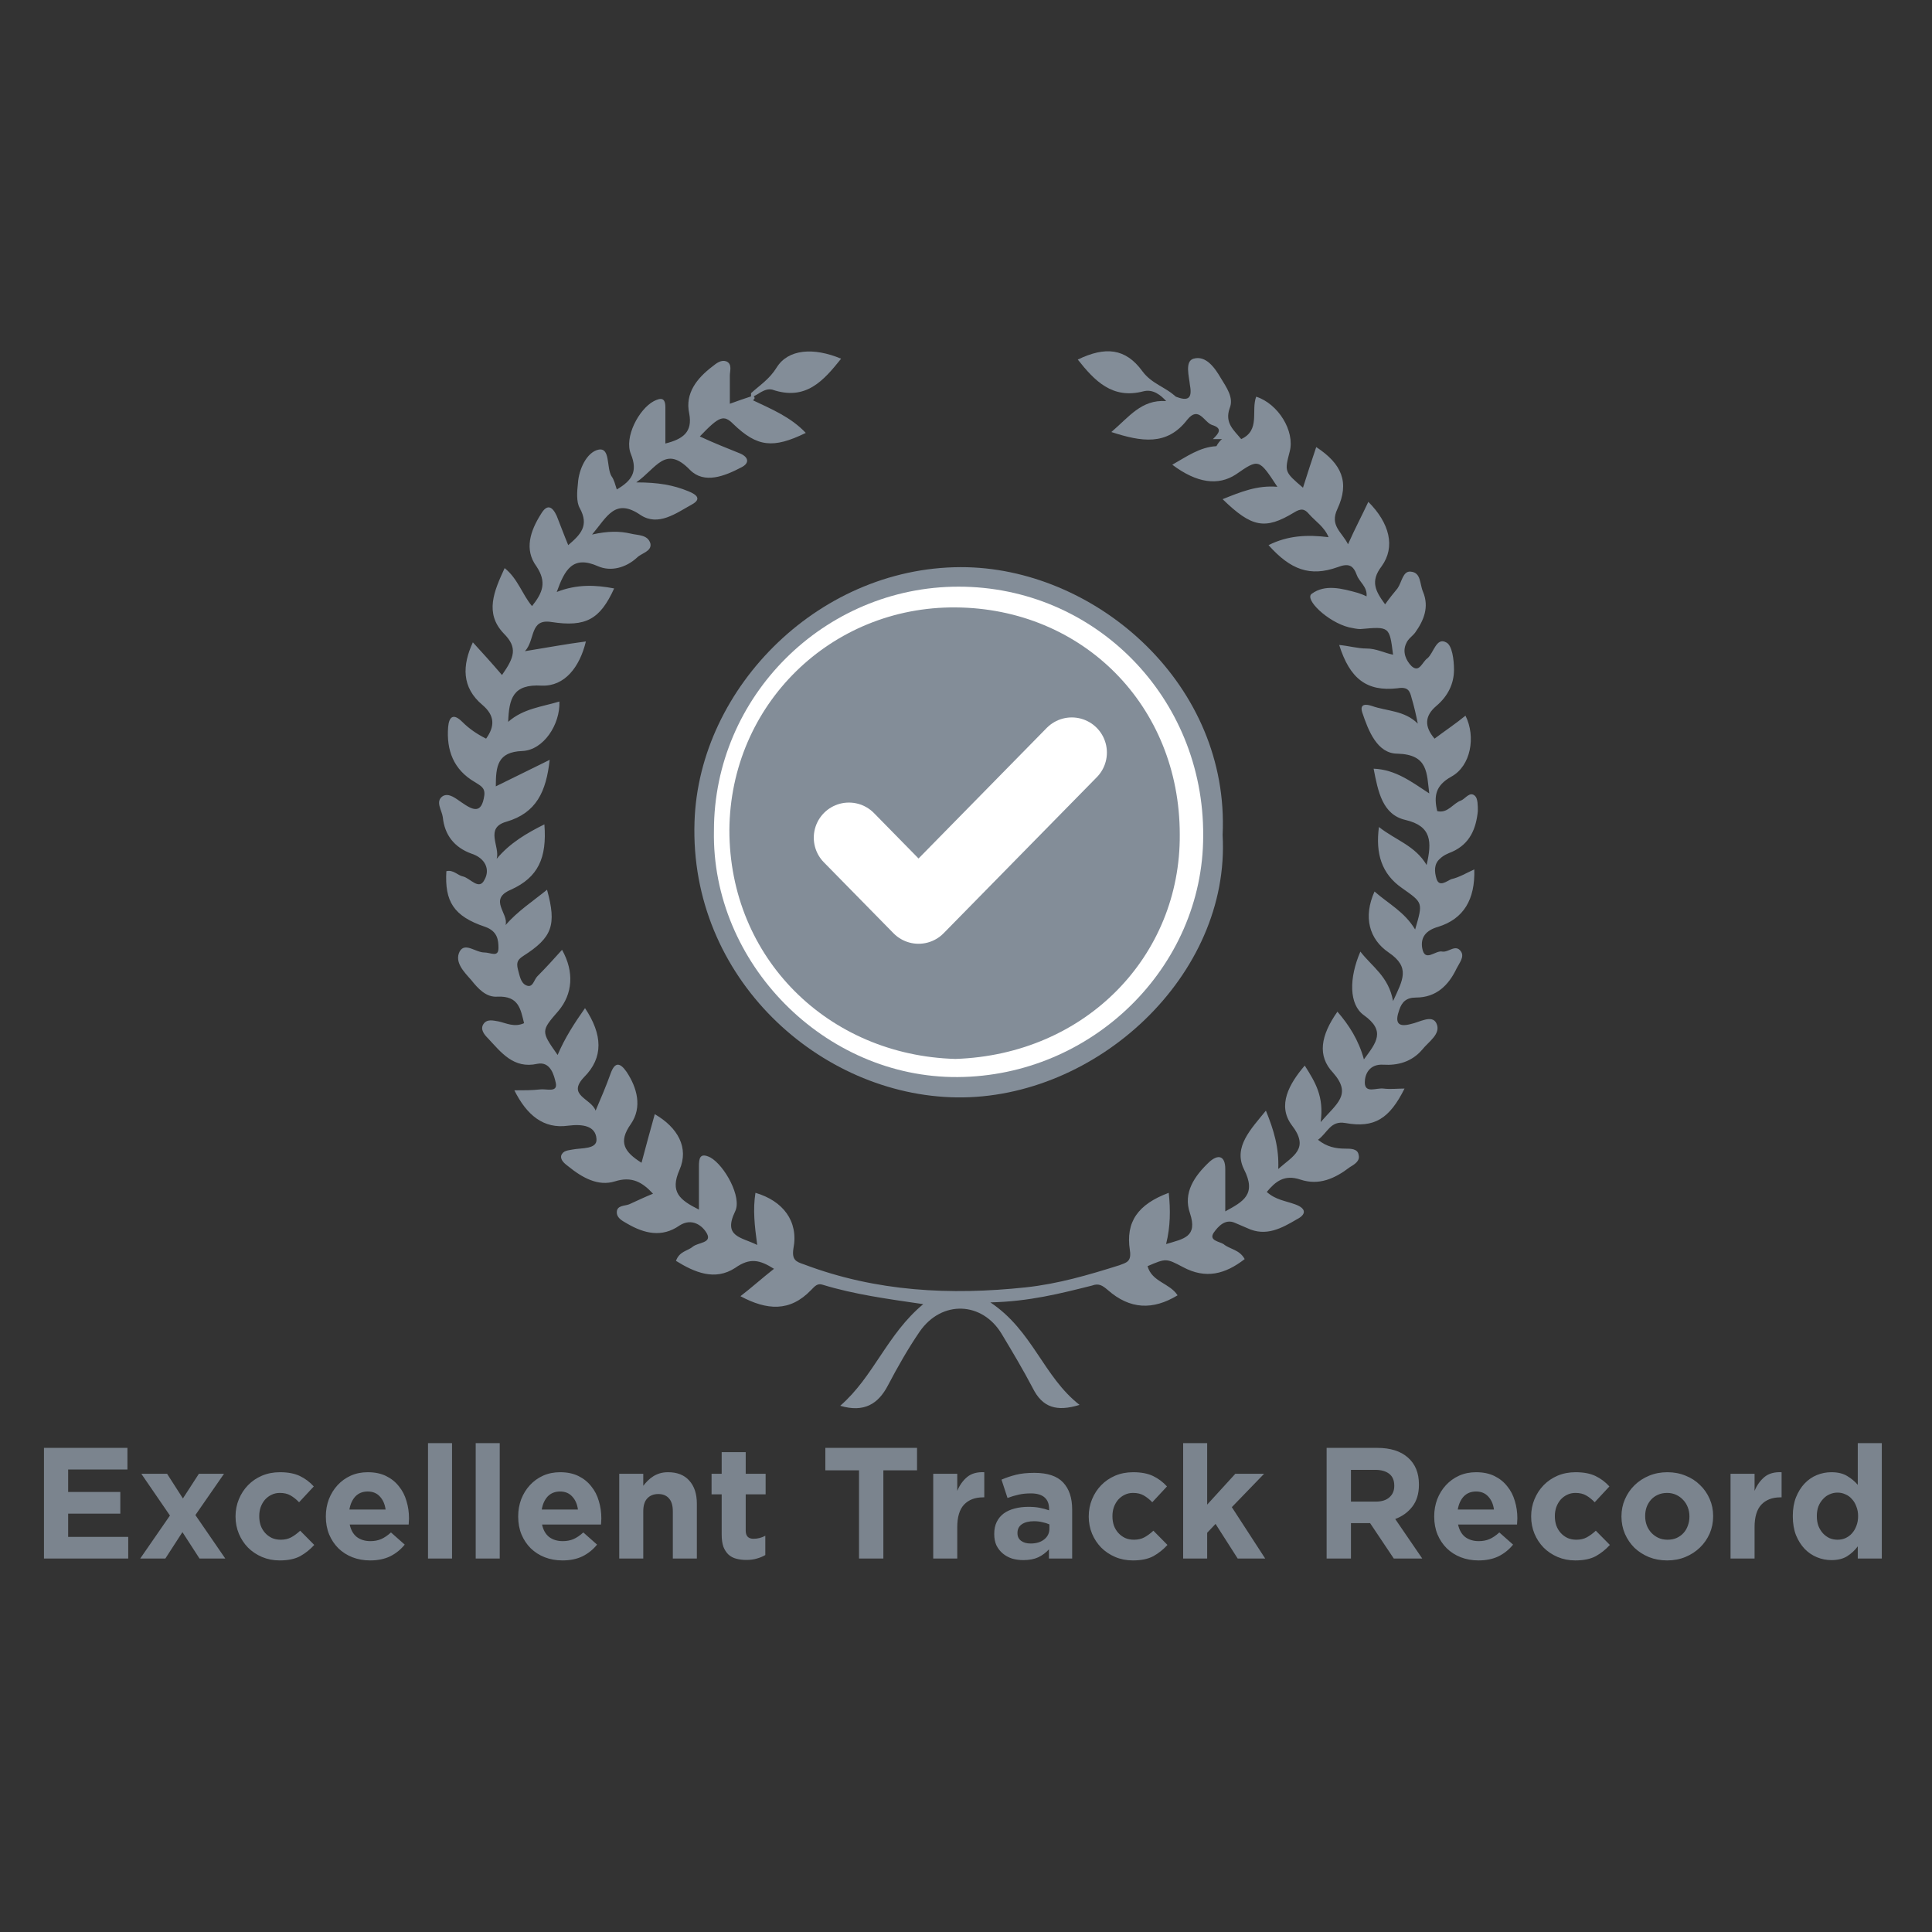 <svg width="220" height="220" viewBox="0 0 220 220" fill="none" xmlns="http://www.w3.org/2000/svg">
<rect x="0" y="0" width="220" height="220" fill="#333333" stroke="none"/>
<path opacity="0.9" d="M14.601 177.472V175.006H7.761V172.36H13.701V169.894H7.761V167.338H14.511V164.872H5.007V177.472H14.601ZM25.652 177.472L22.25 172.522L25.508 167.824H22.646L20.828 170.632L19.028 167.824H16.094L19.352 172.576L15.968 177.472H18.83L20.774 174.466L22.718 177.472H25.652ZM35.785 175.924L34.183 174.304C33.847 174.616 33.505 174.868 33.157 175.06C32.821 175.24 32.425 175.33 31.969 175.33C31.597 175.33 31.261 175.264 30.961 175.132C30.661 174.988 30.403 174.796 30.187 174.556C29.971 174.316 29.803 174.034 29.683 173.71C29.575 173.386 29.521 173.038 29.521 172.666V172.63C29.521 172.27 29.575 171.934 29.683 171.622C29.803 171.298 29.965 171.016 30.169 170.776C30.385 170.536 30.631 170.35 30.907 170.218C31.195 170.074 31.513 170.002 31.861 170.002C32.353 170.002 32.761 170.098 33.085 170.29C33.421 170.482 33.745 170.74 34.057 171.064L35.731 169.264C35.275 168.76 34.747 168.364 34.147 168.076C33.547 167.788 32.791 167.644 31.879 167.644C31.135 167.644 30.451 167.776 29.827 168.04C29.215 168.304 28.687 168.664 28.243 169.12C27.799 169.576 27.451 170.11 27.199 170.722C26.947 171.334 26.821 171.982 26.821 172.666V172.702C26.821 173.386 26.947 174.034 27.199 174.646C27.451 175.246 27.799 175.774 28.243 176.23C28.687 176.674 29.215 177.028 29.827 177.292C30.451 177.556 31.123 177.688 31.843 177.688C32.803 177.688 33.583 177.526 34.183 177.202C34.783 176.866 35.317 176.44 35.785 175.924ZM46.573 172.918V172.882C46.573 172.198 46.477 171.544 46.285 170.92C46.105 170.284 45.817 169.726 45.421 169.246C45.037 168.754 44.551 168.364 43.963 168.076C43.375 167.788 42.679 167.644 41.875 167.644C41.167 167.644 40.519 167.776 39.931 168.04C39.355 168.304 38.857 168.664 38.437 169.12C38.017 169.576 37.687 170.11 37.447 170.722C37.219 171.334 37.105 171.982 37.105 172.666V172.702C37.105 173.446 37.231 174.124 37.483 174.736C37.735 175.336 38.083 175.858 38.527 176.302C38.983 176.746 39.517 177.088 40.129 177.328C40.753 177.568 41.425 177.688 42.145 177.688C43.021 177.688 43.783 177.532 44.431 177.22C45.079 176.896 45.631 176.452 46.087 175.888L44.521 174.502C44.137 174.85 43.765 175.102 43.405 175.258C43.045 175.414 42.637 175.492 42.181 175.492C41.569 175.492 41.053 175.336 40.633 175.024C40.225 174.7 39.955 174.226 39.823 173.602H46.537C46.549 173.47 46.555 173.356 46.555 173.26C46.567 173.164 46.573 173.05 46.573 172.918ZM43.909 171.892H39.787C39.895 171.268 40.123 170.77 40.471 170.398C40.831 170.026 41.299 169.84 41.875 169.84C42.451 169.84 42.913 170.032 43.261 170.416C43.609 170.788 43.825 171.28 43.909 171.892ZM51.474 177.472V164.332H48.738V177.472H51.474ZM56.905 177.472V164.332H54.169V177.472H56.905ZM68.475 172.918V172.882C68.475 172.198 68.379 171.544 68.187 170.92C68.007 170.284 67.719 169.726 67.323 169.246C66.939 168.754 66.453 168.364 65.865 168.076C65.277 167.788 64.581 167.644 63.777 167.644C63.069 167.644 62.421 167.776 61.833 168.04C61.257 168.304 60.759 168.664 60.339 169.12C59.919 169.576 59.589 170.11 59.349 170.722C59.121 171.334 59.007 171.982 59.007 172.666V172.702C59.007 173.446 59.133 174.124 59.385 174.736C59.637 175.336 59.985 175.858 60.429 176.302C60.885 176.746 61.419 177.088 62.031 177.328C62.655 177.568 63.327 177.688 64.047 177.688C64.923 177.688 65.685 177.532 66.333 177.22C66.981 176.896 67.533 176.452 67.989 175.888L66.423 174.502C66.039 174.85 65.667 175.102 65.307 175.258C64.947 175.414 64.539 175.492 64.083 175.492C63.471 175.492 62.955 175.336 62.535 175.024C62.127 174.7 61.857 174.226 61.725 173.602H68.439C68.451 173.47 68.457 173.356 68.457 173.26C68.469 173.164 68.475 173.05 68.475 172.918ZM65.811 171.892H61.689C61.797 171.268 62.025 170.77 62.373 170.398C62.733 170.026 63.201 169.84 63.777 169.84C64.353 169.84 64.815 170.032 65.163 170.416C65.511 170.788 65.727 171.28 65.811 171.892ZM79.352 177.472V171.226C79.352 170.11 79.064 169.234 78.488 168.598C77.924 167.962 77.12 167.644 76.076 167.644C75.728 167.644 75.416 167.686 75.14 167.77C74.864 167.854 74.612 167.968 74.384 168.112C74.156 168.256 73.946 168.424 73.754 168.616C73.574 168.796 73.406 168.988 73.25 169.192V167.824H70.514V177.472H73.25V172.09C73.25 171.442 73.4 170.956 73.7 170.632C74.012 170.296 74.432 170.128 74.96 170.128C75.488 170.128 75.896 170.296 76.184 170.632C76.472 170.956 76.616 171.442 76.616 172.09V177.472H79.352ZM87.147 177.076V174.88C86.727 175.108 86.277 175.222 85.797 175.222C85.209 175.222 84.915 174.91 84.915 174.286V170.164H87.183V167.824H84.915V165.358H82.179V167.824H81.027V170.164H82.179V174.736C82.179 175.3 82.245 175.768 82.377 176.14C82.521 176.5 82.713 176.794 82.953 177.022C83.205 177.25 83.499 177.406 83.835 177.49C84.183 177.586 84.567 177.634 84.987 177.634C85.443 177.634 85.845 177.58 86.193 177.472C86.541 177.376 86.859 177.244 87.147 177.076ZM104.424 167.428V164.872H93.984V167.428H97.818V177.472H100.59V167.428H104.424ZM112.082 170.506V167.644C111.266 167.608 110.618 167.788 110.138 168.184C109.658 168.58 109.28 169.108 109.004 169.768V167.824H106.268V177.472H109.004V173.908C109.004 172.744 109.262 171.886 109.778 171.334C110.306 170.782 111.026 170.506 111.938 170.506H112.082ZM122.089 177.472V171.874C122.089 170.566 121.747 169.546 121.063 168.814C120.379 168.082 119.287 167.716 117.787 167.716C116.971 167.716 116.275 167.788 115.699 167.932C115.123 168.076 114.571 168.262 114.043 168.49L114.727 170.578C115.171 170.41 115.591 170.284 115.987 170.2C116.395 170.104 116.863 170.056 117.391 170.056C118.075 170.056 118.591 170.206 118.939 170.506C119.287 170.806 119.461 171.244 119.461 171.82V171.982C119.113 171.862 118.753 171.766 118.381 171.694C118.021 171.622 117.595 171.586 117.103 171.586C116.527 171.586 115.999 171.652 115.519 171.784C115.051 171.904 114.643 172.09 114.295 172.342C113.959 172.594 113.695 172.912 113.503 173.296C113.311 173.68 113.215 174.136 113.215 174.664V174.7C113.215 175.18 113.299 175.606 113.467 175.978C113.647 176.338 113.887 176.644 114.187 176.896C114.487 177.148 114.835 177.34 115.231 177.472C115.639 177.592 116.071 177.652 116.527 177.652C117.199 177.652 117.769 177.544 118.237 177.328C118.705 177.1 119.107 176.8 119.443 176.428V177.472H122.089ZM119.497 174.07C119.497 174.574 119.299 174.982 118.903 175.294C118.519 175.606 118.003 175.762 117.355 175.762C116.911 175.762 116.551 175.66 116.275 175.456C115.999 175.252 115.861 174.964 115.861 174.592V174.556C115.861 174.124 116.029 173.794 116.365 173.566C116.701 173.338 117.163 173.224 117.751 173.224C118.087 173.224 118.399 173.26 118.687 173.332C118.987 173.392 119.257 173.476 119.497 173.584V174.07ZM132.94 175.924L131.338 174.304C131.002 174.616 130.66 174.868 130.312 175.06C129.976 175.24 129.58 175.33 129.124 175.33C128.752 175.33 128.416 175.264 128.116 175.132C127.816 174.988 127.558 174.796 127.342 174.556C127.126 174.316 126.958 174.034 126.838 173.71C126.73 173.386 126.676 173.038 126.676 172.666V172.63C126.676 172.27 126.73 171.934 126.838 171.622C126.958 171.298 127.12 171.016 127.324 170.776C127.54 170.536 127.786 170.35 128.062 170.218C128.35 170.074 128.668 170.002 129.016 170.002C129.508 170.002 129.916 170.098 130.24 170.29C130.576 170.482 130.9 170.74 131.212 171.064L132.886 169.264C132.43 168.76 131.902 168.364 131.302 168.076C130.702 167.788 129.946 167.644 129.034 167.644C128.29 167.644 127.606 167.776 126.982 168.04C126.37 168.304 125.842 168.664 125.398 169.12C124.954 169.576 124.606 170.11 124.354 170.722C124.102 171.334 123.976 171.982 123.976 172.666V172.702C123.976 173.386 124.102 174.034 124.354 174.646C124.606 175.246 124.954 175.774 125.398 176.23C125.842 176.674 126.37 177.028 126.982 177.292C127.606 177.556 128.278 177.688 128.998 177.688C129.958 177.688 130.738 177.526 131.338 177.202C131.938 176.866 132.472 176.44 132.94 175.924ZM144.069 177.472L140.271 171.622L143.943 167.824H140.667L137.463 171.334V164.332H134.727V177.472H137.463V174.538L138.417 173.53L140.937 177.472H144.069ZM161.954 177.472L158.876 172.972C159.68 172.672 160.328 172.204 160.82 171.568C161.324 170.92 161.576 170.086 161.576 169.066V169.03C161.576 167.722 161.156 166.702 160.316 165.97C159.488 165.238 158.324 164.872 156.824 164.872H151.064V177.472H153.836V173.44H156.014L158.714 177.472H161.954ZM158.768 169.21C158.768 169.75 158.582 170.182 158.21 170.506C157.85 170.83 157.328 170.992 156.644 170.992H153.836V167.374H156.59C157.274 167.374 157.808 167.524 158.192 167.824C158.576 168.124 158.768 168.574 158.768 169.174V169.21ZM172.784 172.918V172.882C172.784 172.198 172.688 171.544 172.496 170.92C172.316 170.284 172.028 169.726 171.632 169.246C171.248 168.754 170.762 168.364 170.174 168.076C169.586 167.788 168.89 167.644 168.086 167.644C167.378 167.644 166.73 167.776 166.142 168.04C165.566 168.304 165.068 168.664 164.648 169.12C164.228 169.576 163.898 170.11 163.658 170.722C163.43 171.334 163.316 171.982 163.316 172.666V172.702C163.316 173.446 163.442 174.124 163.694 174.736C163.946 175.336 164.294 175.858 164.738 176.302C165.194 176.746 165.728 177.088 166.34 177.328C166.964 177.568 167.636 177.688 168.356 177.688C169.232 177.688 169.994 177.532 170.642 177.22C171.29 176.896 171.842 176.452 172.298 175.888L170.732 174.502C170.348 174.85 169.976 175.102 169.616 175.258C169.256 175.414 168.848 175.492 168.392 175.492C167.78 175.492 167.264 175.336 166.844 175.024C166.436 174.7 166.166 174.226 166.034 173.602H172.748C172.76 173.47 172.766 173.356 172.766 173.26C172.778 173.164 172.784 173.05 172.784 172.918ZM170.12 171.892H165.998C166.106 171.268 166.334 170.77 166.682 170.398C167.042 170.026 167.51 169.84 168.086 169.84C168.662 169.84 169.124 170.032 169.472 170.416C169.82 170.788 170.036 171.28 170.12 171.892ZM183.319 175.924L181.717 174.304C181.381 174.616 181.039 174.868 180.691 175.06C180.355 175.24 179.959 175.33 179.503 175.33C179.131 175.33 178.795 175.264 178.495 175.132C178.195 174.988 177.937 174.796 177.721 174.556C177.505 174.316 177.337 174.034 177.217 173.71C177.109 173.386 177.055 173.038 177.055 172.666V172.63C177.055 172.27 177.109 171.934 177.217 171.622C177.337 171.298 177.499 171.016 177.703 170.776C177.919 170.536 178.165 170.35 178.441 170.218C178.729 170.074 179.047 170.002 179.395 170.002C179.887 170.002 180.295 170.098 180.619 170.29C180.955 170.482 181.279 170.74 181.591 171.064L183.265 169.264C182.809 168.76 182.281 168.364 181.681 168.076C181.081 167.788 180.325 167.644 179.413 167.644C178.669 167.644 177.985 167.776 177.361 168.04C176.749 168.304 176.221 168.664 175.777 169.12C175.333 169.576 174.985 170.11 174.733 170.722C174.481 171.334 174.355 171.982 174.355 172.666V172.702C174.355 173.386 174.481 174.034 174.733 174.646C174.985 175.246 175.333 175.774 175.777 176.23C176.221 176.674 176.749 177.028 177.361 177.292C177.985 177.556 178.657 177.688 179.377 177.688C180.337 177.688 181.117 177.526 181.717 177.202C182.317 176.866 182.851 176.44 183.319 175.924ZM195.078 172.666V172.63C195.078 171.934 194.946 171.286 194.682 170.686C194.418 170.074 194.052 169.546 193.584 169.102C193.128 168.646 192.582 168.292 191.946 168.04C191.31 167.776 190.62 167.644 189.876 167.644C189.12 167.644 188.424 167.776 187.788 168.04C187.152 168.304 186.6 168.664 186.132 169.12C185.664 169.576 185.298 170.11 185.034 170.722C184.77 171.322 184.638 171.97 184.638 172.666V172.702C184.638 173.398 184.77 174.052 185.034 174.664C185.298 175.264 185.658 175.792 186.114 176.248C186.582 176.692 187.134 177.046 187.77 177.31C188.406 177.562 189.096 177.688 189.84 177.688C190.596 177.688 191.292 177.556 191.928 177.292C192.564 177.028 193.116 176.668 193.584 176.212C194.052 175.756 194.418 175.228 194.682 174.628C194.946 174.016 195.078 173.362 195.078 172.666ZM192.378 172.702C192.378 173.062 192.318 173.404 192.198 173.728C192.09 174.04 191.928 174.316 191.712 174.556C191.496 174.796 191.232 174.988 190.92 175.132C190.62 175.264 190.272 175.33 189.876 175.33C189.492 175.33 189.144 175.258 188.832 175.114C188.532 174.97 188.268 174.778 188.04 174.538C187.812 174.286 187.638 174.004 187.518 173.692C187.398 173.368 187.338 173.026 187.338 172.666V172.63C187.338 172.27 187.392 171.934 187.5 171.622C187.62 171.298 187.788 171.016 188.004 170.776C188.22 170.536 188.478 170.35 188.778 170.218C189.09 170.074 189.444 170.002 189.84 170.002C190.212 170.002 190.554 170.074 190.866 170.218C191.178 170.362 191.448 170.56 191.676 170.812C191.904 171.052 192.078 171.334 192.198 171.658C192.318 171.97 192.378 172.306 192.378 172.666V172.702ZM202.873 170.506V167.644C202.057 167.608 201.409 167.788 200.929 168.184C200.449 168.58 200.071 169.108 199.795 169.768V167.824H197.059V177.472H199.795V173.908C199.795 172.744 200.053 171.886 200.569 171.334C201.097 170.782 201.817 170.506 202.729 170.506H202.873ZM214.284 177.472V164.332H211.548V169.084C211.224 168.7 210.822 168.364 210.342 168.076C209.874 167.788 209.274 167.644 208.542 167.644C207.966 167.644 207.414 167.752 206.886 167.968C206.358 168.184 205.89 168.508 205.482 168.94C205.086 169.36 204.762 169.882 204.51 170.506C204.27 171.118 204.15 171.826 204.15 172.63V172.666C204.15 173.47 204.27 174.184 204.51 174.808C204.762 175.42 205.092 175.942 205.5 176.374C205.908 176.794 206.376 177.112 206.904 177.328C207.432 177.544 207.978 177.652 208.542 177.652C209.262 177.652 209.856 177.508 210.324 177.22C210.804 176.92 211.212 176.542 211.548 176.086V177.472H214.284ZM211.584 172.666C211.584 173.062 211.518 173.428 211.386 173.764C211.266 174.088 211.098 174.37 210.882 174.61C210.678 174.838 210.432 175.018 210.144 175.15C209.868 175.27 209.568 175.33 209.244 175.33C208.92 175.33 208.614 175.27 208.326 175.15C208.05 175.018 207.804 174.838 207.588 174.61C207.372 174.37 207.198 174.088 207.066 173.764C206.946 173.428 206.886 173.062 206.886 172.666V172.63C206.886 172.222 206.946 171.856 207.066 171.532C207.198 171.208 207.372 170.932 207.588 170.704C207.804 170.464 208.05 170.284 208.326 170.164C208.614 170.032 208.92 169.966 209.244 169.966C209.568 169.966 209.868 170.032 210.144 170.164C210.432 170.284 210.678 170.464 210.882 170.704C211.098 170.932 211.266 171.214 211.386 171.55C211.518 171.874 211.584 172.234 211.584 172.63V172.666Z" fill="#838D98"/>
<path d="M141.333 50.001C143.546 48.995 142.439 46.781 143.043 45.171C145.557 45.976 147.467 49.096 146.864 51.41C146.261 53.724 146.261 53.724 148.373 55.535C148.875 53.925 149.378 52.416 149.881 50.907C152.797 52.818 153.702 54.931 152.294 57.95C151.389 59.862 152.797 60.566 153.501 61.975C154.306 60.163 155.11 58.654 155.814 57.145C158.228 59.56 158.931 62.276 157.323 64.49C156.015 66.201 156.619 67.307 157.725 68.817C158.228 68.112 158.63 67.609 159.133 67.006C159.635 66.301 159.736 64.993 160.641 65.094C161.848 65.194 161.647 66.502 162.049 67.408C162.753 69.119 162.149 70.628 161.144 72.037C160.842 72.439 160.339 72.741 160.138 73.244C159.635 74.25 160.138 75.256 160.742 75.86C161.647 76.665 161.948 75.357 162.552 74.954C163.256 74.351 163.557 72.54 164.664 73.143C165.367 73.445 165.569 75.156 165.569 76.263C165.569 77.872 164.865 79.281 163.557 80.388C162.25 81.495 162.149 82.702 163.356 84.111C164.563 83.205 165.77 82.4 166.876 81.495C168.083 83.909 167.479 87.23 165.267 88.437C163.457 89.443 163.256 90.651 163.658 92.361C164.865 92.663 165.468 91.456 166.373 91.154C166.876 90.953 167.379 90.047 167.982 90.651C168.284 90.953 168.284 91.758 168.284 92.361C168.083 94.374 167.379 96.084 165.367 96.99C164.865 97.191 164.362 97.392 163.96 97.795C163.256 98.398 163.356 99.304 163.557 100.008C163.859 101.115 164.764 100.31 165.267 100.109C166.172 99.908 166.976 99.405 167.881 99.002C167.982 102.423 166.675 104.637 163.758 105.542C162.351 105.945 161.747 106.75 161.948 107.957C162.25 109.668 163.457 108.158 164.261 108.36C164.965 108.46 165.77 107.454 166.373 108.36C166.775 108.963 166.172 109.668 165.87 110.271C164.965 112.183 163.557 113.592 161.244 113.592C160.138 113.592 159.635 114.095 159.334 115.001C158.831 116.409 159.133 117.013 160.641 116.61C161.647 116.409 163.055 115.504 163.557 116.51C164.161 117.717 162.652 118.623 161.948 119.528C160.742 120.937 159.133 121.339 157.524 121.239C155.915 121.138 155.412 122.346 155.412 123.251C155.412 124.559 156.719 123.855 157.524 123.956C158.328 124.056 159.133 123.956 159.937 123.956C158.228 127.377 156.518 128.483 153.199 127.88C151.49 127.578 151.188 128.986 150.082 129.791C151.088 130.596 152.093 130.798 153.199 130.798C153.803 130.798 154.607 130.798 154.708 131.502C154.909 132.206 154.205 132.609 153.702 132.911C151.993 134.219 150.183 135.024 148.071 134.319C146.261 133.716 145.255 134.52 144.25 135.728C145.255 136.633 146.361 136.734 147.467 137.137C148.875 137.64 148.674 138.344 147.669 138.847C145.959 139.853 144.149 140.859 142.037 139.853C141.534 139.652 141.132 139.451 140.629 139.25C139.523 138.746 138.719 139.652 138.216 140.356C137.612 141.262 138.819 141.362 139.322 141.664C140.026 142.268 141.132 142.268 141.735 143.375C139.523 145.085 137.311 145.689 134.696 144.28C132.785 143.274 132.785 143.274 130.674 144.18C131.176 145.991 133.188 146.092 134.093 147.5C131.277 149.211 128.662 149.11 126.148 146.897C125.545 146.393 125.143 146.092 124.338 146.393C120.718 147.299 117.198 148.205 112.774 148.305C117.601 151.525 118.807 156.757 122.93 159.977C120.316 160.782 118.707 160.279 117.601 158.065C116.495 155.952 115.288 153.94 114.081 151.927C111.869 148.205 107.243 148.003 104.729 151.626C103.421 153.537 102.215 155.65 101.109 157.763C100.002 159.876 98.393 160.882 95.678 160.078C99.5 156.757 101.008 151.927 105.131 148.506C101.008 147.903 97.287 147.4 93.667 146.293C93.064 146.092 92.762 146.494 92.36 146.897C89.946 149.412 87.332 149.211 84.315 147.601C85.622 146.595 86.728 145.588 88.136 144.482C86.527 143.475 85.421 143.174 83.711 144.381C81.398 145.89 79.086 144.884 76.974 143.576C77.376 142.469 78.281 142.469 78.885 141.966C79.488 141.463 81.097 141.564 80.493 140.457C79.991 139.551 78.784 138.646 77.376 139.551C75.365 140.96 73.354 140.457 71.443 139.35C70.94 139.048 70.236 138.746 70.236 138.042C70.236 137.237 71.141 137.338 71.644 137.137C72.549 136.734 73.354 136.332 74.359 135.929C73.153 134.621 71.946 133.917 70.035 134.52C68.124 135.124 66.314 134.118 64.705 132.81C64.303 132.508 63.8 132.106 63.901 131.603C64.102 130.999 64.705 130.999 65.208 130.898C66.214 130.697 68.024 130.898 67.923 129.691C67.823 128.182 66.314 127.98 64.705 128.182C61.89 128.584 59.979 126.974 58.571 124.157C59.677 124.157 60.582 124.157 61.487 124.056C62.191 123.956 63.498 124.459 63.297 123.352C63.096 122.446 62.694 120.836 61.186 121.138C58.471 121.742 57.063 119.83 55.554 118.22C55.152 117.818 54.649 117.214 55.051 116.61C55.454 116.007 56.158 116.208 56.761 116.309C57.666 116.51 58.571 117.013 59.677 116.51C59.275 114.9 59.074 113.391 56.66 113.491C55.353 113.592 54.448 112.586 53.644 111.579C52.839 110.674 51.733 109.567 52.336 108.36C52.94 107.253 54.146 108.46 55.152 108.46C55.856 108.46 56.761 109.064 56.761 107.957C56.761 107.052 56.66 106.045 55.252 105.542C51.632 104.335 50.627 102.624 50.828 99.203C51.632 99.002 52.135 99.707 52.739 99.807C53.543 100.008 54.549 101.417 55.152 100.21C55.856 99.002 55.252 97.694 53.644 97.191C51.733 96.487 50.627 95.078 50.425 93.066C50.325 92.261 49.52 91.255 50.425 90.651C51.13 90.248 51.934 90.953 52.537 91.355C53.845 92.261 54.85 92.764 55.152 90.55C55.252 89.645 54.649 89.443 54.046 89.041C51.632 87.632 50.828 85.419 51.029 82.803C51.13 81.595 51.632 81.193 52.638 82.199C53.442 83.004 54.347 83.608 55.353 84.111C56.359 82.702 56.359 81.495 54.951 80.287C52.537 78.275 52.638 75.759 53.845 73.143C54.951 74.351 55.956 75.457 57.163 76.866C58.571 74.854 58.973 73.747 57.364 72.137C55.152 69.823 56.258 67.307 57.465 64.691C58.973 65.899 59.476 67.71 60.582 69.018C61.789 67.509 62.292 66.301 61.085 64.49C59.677 62.578 60.381 60.465 61.588 58.554C62.292 57.346 62.895 57.648 63.398 58.755C63.8 59.761 64.203 60.868 64.705 62.075C66.113 60.868 67.119 59.862 66.013 57.849C65.61 57.145 65.711 55.938 65.811 55.032C65.912 53.422 66.817 51.51 68.124 51.209C69.532 50.907 69.029 53.221 69.633 54.227C69.934 54.63 70.035 55.133 70.236 55.736C71.946 54.73 72.65 53.724 71.845 51.712C71.041 49.8 72.75 46.58 74.46 45.675C75.264 45.272 75.767 45.272 75.767 46.379C75.767 47.687 75.767 48.995 75.767 50.504C77.778 50.001 78.885 49.196 78.482 47.083C77.979 44.769 79.387 43.058 81.097 41.75C81.6 41.348 82.102 40.945 82.706 41.147C83.41 41.449 83.108 42.254 83.108 42.757C83.108 43.763 83.108 44.87 83.108 45.976C83.912 45.675 84.818 45.373 85.723 45.071C85.924 45.171 85.924 45.272 85.924 45.373C85.823 45.473 85.823 45.574 85.723 45.574C87.835 46.58 90.047 47.486 91.756 49.297C88.036 51.108 86.225 50.907 83.51 48.291C82.404 47.184 81.901 47.385 79.689 49.699C81.197 50.404 82.706 51.007 84.214 51.611C85.22 52.013 85.421 52.718 84.415 53.221C82.505 54.227 80.192 55.133 78.583 53.523C75.767 50.605 74.761 53.322 72.448 54.931C74.963 54.931 76.672 55.233 78.382 55.938C79.387 56.34 79.89 56.843 78.784 57.447C76.974 58.453 74.963 59.962 72.951 58.654C70.035 56.642 69.13 58.855 67.42 60.868C69.231 60.465 70.538 60.465 71.845 60.767C72.65 60.968 73.756 60.868 74.058 61.874C74.259 62.78 73.052 62.981 72.549 63.484C71.242 64.691 69.532 65.094 68.124 64.49C65.208 63.182 64.303 64.893 63.398 67.408C65.711 66.502 67.823 66.603 69.934 67.006C68.326 70.527 66.716 71.433 62.795 70.829C60.281 70.427 60.984 72.841 59.778 74.15C62.292 73.747 64.404 73.344 66.716 73.043C66.013 75.961 64.303 78.174 61.688 78.074C58.37 77.872 57.968 79.583 57.867 82.199C59.577 80.69 61.688 80.488 63.7 79.885C63.8 82.501 61.89 85.419 59.476 85.519C56.66 85.62 56.459 87.23 56.459 89.544C58.471 88.538 60.381 87.632 62.593 86.525C62.191 90.148 61.085 92.563 57.666 93.569C55.152 94.273 56.962 96.386 56.56 97.795C58.068 95.984 59.979 94.877 61.99 93.871C62.292 97.694 61.286 99.908 58.169 101.316C55.554 102.423 57.968 104.033 57.565 105.341C58.973 103.731 60.683 102.624 62.292 101.316C63.398 105.341 62.895 106.75 59.577 108.863C58.973 109.265 58.772 109.567 58.973 110.372C59.174 111.076 59.275 111.881 59.878 112.183C60.683 112.586 60.783 111.579 61.186 111.177C62.191 110.171 63.096 109.165 64.001 108.158C65.409 110.674 65.208 113.189 63.599 115.101C61.588 117.415 61.588 117.415 63.498 120.132C64.303 118.22 65.409 116.51 66.616 114.799C68.627 117.818 68.728 120.434 66.515 122.648C64.504 124.76 67.32 125.062 67.823 126.471C68.426 125.062 69.029 123.654 69.532 122.245C70.035 120.836 70.638 121.038 71.342 122.044C72.549 123.855 73.153 126.069 71.845 127.98C70.337 130.093 71.141 131.2 73.052 132.407C73.555 130.496 74.058 128.685 74.56 126.873C77.175 128.383 78.482 130.697 77.376 133.212C76.27 135.728 77.376 136.633 79.588 137.74C79.588 135.929 79.588 134.42 79.588 132.81C79.588 131.904 79.689 131.2 80.896 131.804C82.505 132.709 84.516 136.332 83.711 137.941C82.304 140.859 84.415 140.859 86.225 141.765C85.924 139.551 85.723 137.74 86.024 135.828C89.142 136.734 90.952 139.048 90.349 142.167C90.147 143.475 90.65 143.677 91.555 143.979C99.801 147.098 108.248 147.5 116.796 146.595C120.517 146.192 123.936 145.186 127.456 144.079C128.26 143.777 128.864 143.677 128.662 142.369C128.16 139.149 129.568 137.137 133.087 135.828C133.288 137.74 133.288 139.652 132.785 141.664C134.797 141.061 136.406 140.859 135.501 138.143C134.696 135.828 136.003 133.917 137.713 132.307C138.719 131.401 139.523 131.603 139.523 133.112C139.523 134.621 139.523 136.231 139.523 137.941C141.534 136.835 143.143 136.03 141.635 133.112C140.428 130.596 142.439 128.584 144.149 126.471C145.054 128.685 145.657 130.697 145.557 133.112C147.266 131.603 149.177 130.798 147.065 128.081C145.456 125.867 146.764 123.452 148.574 121.339C149.78 123.251 150.786 124.861 150.384 127.779C152.194 125.666 154.004 124.66 151.792 122.144C149.982 120.233 150.384 117.918 152.294 115.202C153.602 116.711 154.708 118.422 155.311 120.635C156.719 118.723 157.825 117.415 155.311 115.604C153.602 114.397 153.602 111.378 154.909 108.36C156.216 110.07 158.127 111.177 158.63 113.994C159.736 111.579 160.641 110.171 158.127 108.46C155.915 106.951 155.211 104.436 156.518 101.518C158.127 102.926 159.937 103.832 161.144 105.844C162.049 102.725 162.049 102.826 159.635 101.115C157.323 99.505 156.619 97.191 157.021 94.172C158.931 95.682 161.144 96.285 162.451 98.499C163.055 95.883 163.055 94.072 160.038 93.368C157.423 92.764 156.92 90.148 156.417 87.532C158.931 87.632 160.742 89.041 162.753 90.349C162.451 88.035 162.652 85.922 159.133 85.821C156.82 85.821 155.814 83.205 155.11 81.092C154.808 80.086 155.613 80.187 156.216 80.388C157.926 80.992 159.937 80.891 161.446 82.4C161.244 81.394 161.043 80.488 160.742 79.482C160.54 78.677 160.339 78.174 159.133 78.375C155.613 78.778 153.702 77.269 152.496 73.445C153.602 73.546 154.607 73.848 155.613 73.848C156.719 73.848 157.624 74.351 158.63 74.552C158.228 71.332 158.228 71.332 154.909 71.634C154.507 71.634 154.105 71.533 153.602 71.433C151.188 70.829 148.473 68.213 149.378 67.609C150.887 66.502 152.797 67.006 154.607 67.509C154.909 67.609 155.211 67.71 155.613 67.911C155.714 66.804 154.808 66.301 154.507 65.496C154.105 64.389 153.602 64.088 152.294 64.591C149.177 65.698 146.965 64.893 144.451 62.075C146.663 60.968 148.875 60.868 151.289 61.17C150.786 59.962 149.78 59.359 149.076 58.554C148.574 57.95 148.171 57.849 147.367 58.352C144.048 60.365 142.54 60.063 139.221 56.843C141.233 56.038 143.143 55.233 145.456 55.434C143.344 52.215 143.344 52.215 140.73 54.026C138.719 55.334 136.305 55.032 133.489 52.919C135.098 52.013 136.607 50.907 138.517 50.806C139.221 49.498 140.328 49.297 141.333 50.001Z" fill="#838D98"/>
<path d="M139.222 95.078C140.127 111.076 124.841 125.163 108.953 124.962C93.365 124.76 78.482 111.378 79.086 93.569C79.588 78.174 93.567 64.188 110.159 64.591C125.143 64.993 140.026 78.074 139.222 95.078Z" fill="#838D98"/>
<path d="M141.333 50.001C140.227 50.001 139.221 50.001 138.115 50.001C138.719 49.397 139.322 48.794 138.015 48.391C137.11 48.089 136.506 46.177 135.199 47.787C132.886 50.806 129.97 50.303 126.551 49.196C128.562 47.486 129.97 45.473 132.785 45.674C133.188 45.473 133.59 45.473 133.892 45.171C135.199 45.674 135.802 45.473 135.501 43.863C135.4 42.857 134.897 41.147 135.903 40.845C137.311 40.442 138.316 41.851 139.02 43.058C139.624 44.065 140.529 45.272 140.026 46.479C139.423 48.19 140.529 48.995 141.333 50.001Z" fill="#838D98"/>
<path d="M133.992 45.272C133.992 46.178 133.489 46.077 132.886 45.775C132.182 44.97 131.277 44.266 130.171 44.568C126.651 45.473 124.64 43.36 122.729 40.945C125.847 39.436 128.16 39.637 130.07 42.253C131.176 43.763 132.785 44.065 133.992 45.272Z" fill="#838D98"/>
<path d="M85.522 45.272C85.522 45.071 85.522 44.87 85.522 44.769C86.527 43.864 87.633 43.159 88.438 41.851C89.745 39.738 92.662 39.537 95.779 40.845C93.768 43.36 91.757 45.675 87.935 44.367C87.03 44.165 86.326 44.97 85.522 45.272Z" fill="#838D98"/>
<path d="M81.298 94.575C81.298 79.281 93.868 66.804 109.153 66.804C124.64 66.804 137.109 79.382 137.009 95.179C137.009 110.171 124.338 122.547 109.053 122.647C93.868 122.748 80.996 109.668 81.298 94.575Z" fill="white"/>
<path d="M108.799 120.583C94.319 120.181 83.056 109.113 83.056 94.523C83.156 80.235 94.62 69.067 108.799 69.167C123.28 69.268 134.342 80.336 134.342 95.026C134.443 108.811 123.683 120.08 108.799 120.583Z" fill="#838D98"/>
<path d="M122.044 85.695L104.597 103.468L96.667 95.389" stroke="white" stroke-width="8" stroke-linecap="round" stroke-linejoin="round"/>
</svg>
